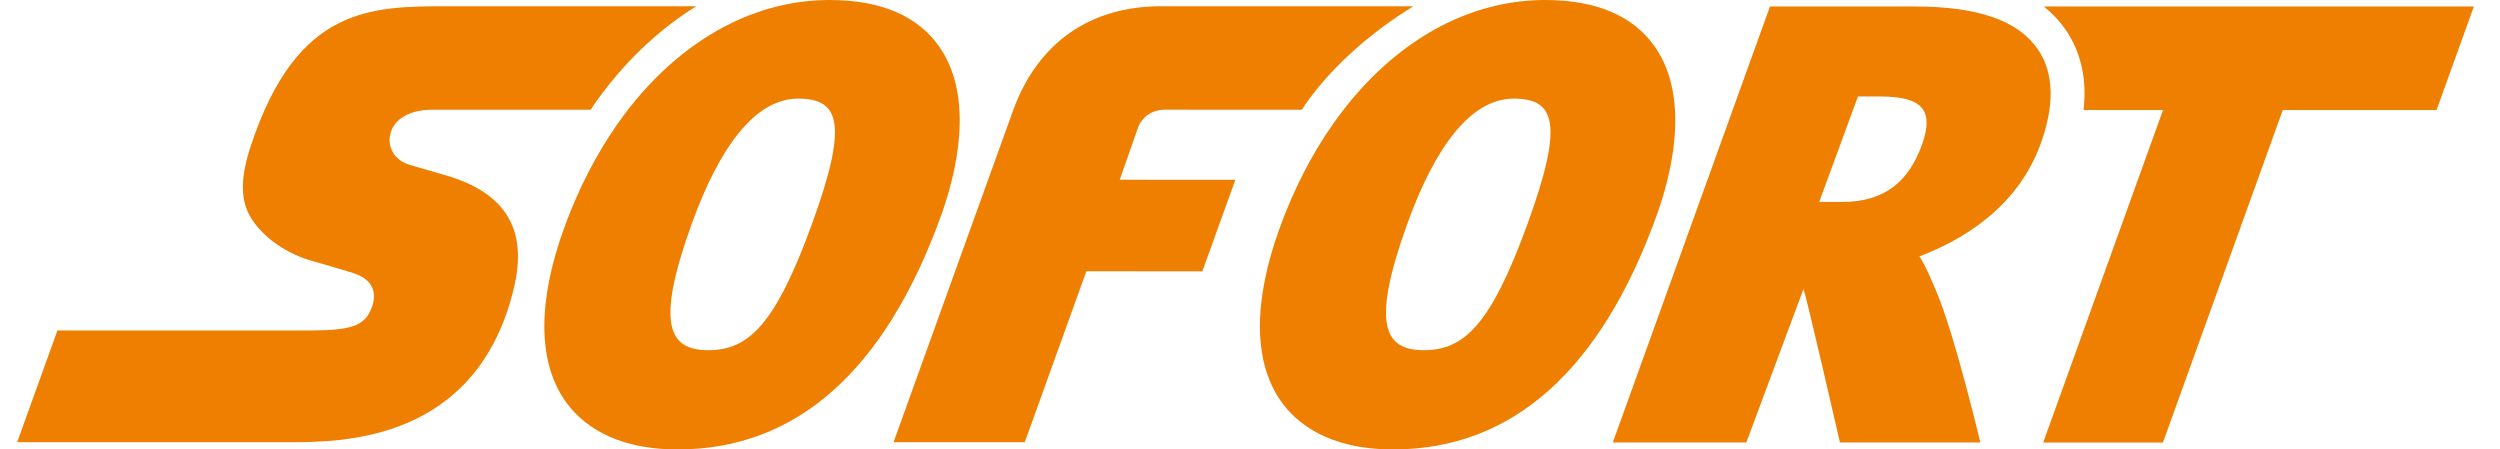 <svg width="89" height="16" viewBox="0 0 89 16" fill="none" xmlns="http://www.w3.org/2000/svg">
<path d="M28.929 7.911C27.612 11.551 26.656 12.467 25.217 12.467H25.214C23.813 12.465 23.321 11.57 24.633 7.947C25.612 5.242 26.881 3.511 28.415 3.511H28.416C29.876 3.514 30.21 4.368 28.929 7.911ZM33.447 1.676C32.679 0.566 31.365 0.002 29.537 0C28.34 0 27.18 0.278 26.091 0.796C24.535 1.54 23.123 2.782 21.971 4.429C21.223 5.499 20.583 6.737 20.08 8.124C19.134 10.741 19.145 12.864 20.113 14.263C20.662 15.053 21.8 15.998 24.117 16H24.126C28.348 16 31.5 13.206 33.496 7.694C34.022 6.234 34.718 3.513 33.447 1.676ZM50.317 0.222H41.337C38.827 0.222 36.958 1.504 36.075 3.906L31.81 15.742H36.482L38.674 9.657L42.803 9.66L43.978 6.402L39.862 6.399L40.524 4.512C40.663 4.174 40.993 3.905 41.476 3.905C41.745 3.905 44.776 3.906 46.345 3.907C46.385 3.849 46.422 3.785 46.462 3.727C47.492 2.255 48.951 1.063 50.317 0.222ZM54.401 7.911C53.086 11.551 52.129 12.467 50.691 12.467H50.688C49.285 12.465 48.796 11.57 50.107 7.947C51.085 5.242 52.355 3.511 53.888 3.511H53.891C55.349 3.514 55.684 4.368 54.401 7.911ZM58.921 1.676C58.152 0.566 56.839 0.002 55.009 0C53.814 0 52.653 0.278 51.565 0.796C50.008 1.54 48.598 2.782 47.445 4.429C46.696 5.499 46.056 6.737 45.554 8.124C44.608 10.741 44.619 12.864 45.587 14.263C46.135 15.053 47.274 15.998 49.593 16H49.599C53.822 16 56.974 13.206 58.968 7.694C59.497 6.234 60.192 3.513 58.921 1.676Z" fill="#EE7F00"/>
<path d="M68.411 5.182C67.954 6.422 67.135 7.19 65.577 7.19H65.571L64.764 7.188L66.143 3.435H66.927C68.362 3.436 68.897 3.859 68.411 5.182ZM72.546 1.753C71.846 0.734 70.419 0.233 68.184 0.231H63.011L57.416 15.752H62.169L64.203 10.289C64.302 10.513 65.502 15.752 65.502 15.752H70.499C70.499 15.752 69.59 11.902 68.921 10.347C68.749 9.948 68.57 9.499 68.332 9.126C69.743 8.596 71.787 7.459 72.634 5.154C73.154 3.737 73.124 2.594 72.546 1.753ZM24.789 0.222H15.978C14.589 0.222 13.24 0.222 12.03 0.841C10.821 1.461 9.754 2.701 8.932 5.182C8.754 5.715 8.66 6.175 8.648 6.573C8.636 6.974 8.704 7.314 8.854 7.609C9.039 7.969 9.338 8.309 9.713 8.595C10.088 8.881 10.537 9.114 11.021 9.263C11.04 9.268 11.294 9.342 11.602 9.43C11.9 9.517 12.198 9.605 12.496 9.695C12.629 9.736 12.775 9.79 12.908 9.87C13.041 9.95 13.159 10.056 13.235 10.205C13.284 10.305 13.311 10.414 13.313 10.526C13.316 10.641 13.297 10.766 13.252 10.897C13.139 11.235 12.968 11.45 12.643 11.584C12.318 11.716 11.839 11.759 11.113 11.765H2.045L0.611 15.742H10.318C11.23 15.742 12.9 15.742 14.505 15.053C16.109 14.365 17.648 12.989 18.299 10.235C18.545 9.2 18.469 8.357 18.067 7.695C17.665 7.032 16.936 6.553 15.877 6.245C15.877 6.245 15.639 6.176 15.36 6.094C15.081 6.014 14.761 5.921 14.596 5.873C14.325 5.795 14.116 5.636 13.993 5.434C13.87 5.233 13.833 4.988 13.903 4.737C13.976 4.478 14.152 4.27 14.406 4.127C14.661 3.985 14.997 3.906 15.388 3.906H21.029C21.069 3.847 21.105 3.785 21.145 3.727C22.176 2.255 23.423 1.063 24.789 0.222Z" fill="#EE7F00"/>
<path d="M72.759 0.23C73.06 0.471 73.319 0.745 73.536 1.058C74.088 1.863 74.299 2.82 74.174 3.916H77.004L72.737 15.755H77L81.267 3.916H86.742L88.07 0.23L72.759 0.23Z" fill="#EE7F00"/>
</svg>

